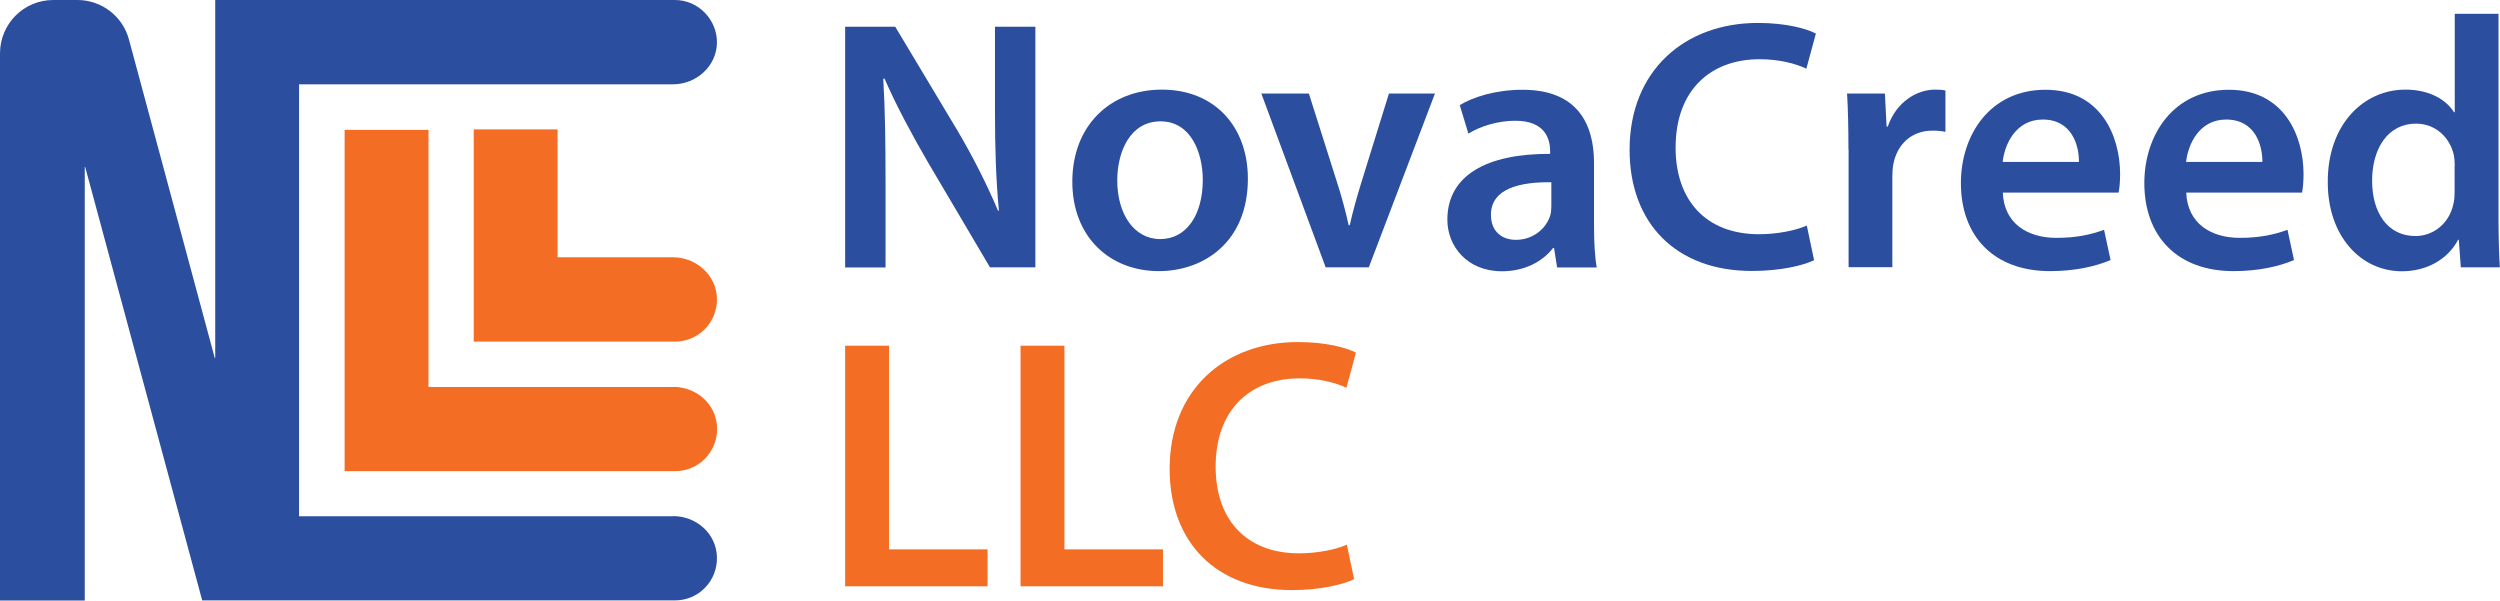 <svg width="179" height="43" viewBox="0 0 179 43" fill="none" xmlns="http://www.w3.org/2000/svg">
<g clip-path="url(#clip0_75_1178)">
<path d="M60.512 19.14V1.914H64.099L68.531 9.309C69.658 11.212 70.666 13.213 71.457 15.084H71.522C71.305 12.778 71.24 10.56 71.24 7.928V1.914H74.133V19.14H70.882L66.407 11.56C65.312 9.668 64.175 7.569 63.329 5.622L63.243 5.644C63.373 7.884 63.405 10.157 63.405 12.985V19.151H60.501L60.512 19.14Z" fill="#2B4E9F"/>
<path d="M89.348 12.789C89.348 17.368 86.151 19.412 82.976 19.412C79.476 19.412 76.778 16.987 76.778 13.007C76.778 9.027 79.454 6.417 83.193 6.417C86.931 6.417 89.348 9.027 89.348 12.8V12.789ZM79.996 12.92C79.996 15.312 81.188 17.118 83.074 17.118C84.959 17.118 86.119 15.378 86.119 12.876C86.119 10.919 85.263 8.689 83.095 8.689C80.928 8.689 79.996 10.843 79.996 12.92Z" fill="#2B4E9F"/>
<path d="M93.716 6.699L95.72 13.018C96.078 14.116 96.338 15.117 96.566 16.128H96.641C96.869 15.095 97.151 14.116 97.487 13.018L99.448 6.699H102.742L98.007 19.14H94.918L90.313 6.699H93.705H93.716Z" fill="#2B4E9F"/>
<path d="M111.487 19.14L111.271 17.759H111.195C110.447 18.738 109.147 19.423 107.543 19.423C105.029 19.423 103.631 17.618 103.631 15.725C103.631 12.582 106.416 10.995 110.989 11.017V10.81C110.989 9.994 110.664 8.635 108.475 8.646C107.261 8.646 105.982 9.037 105.137 9.57L104.519 7.526C105.451 6.96 107.066 6.427 109.017 6.427C112.994 6.427 114.132 8.939 114.132 11.669V16.15C114.132 17.281 114.186 18.379 114.327 19.151H111.498L111.487 19.14ZM111.076 13.05C108.865 13.018 106.752 13.485 106.752 15.377C106.752 16.595 107.554 17.172 108.54 17.172C109.786 17.172 110.696 16.356 110.989 15.454C111.054 15.236 111.076 14.986 111.076 14.768V13.05Z" fill="#2B4E9F"/>
<path d="M129.888 18.629C129.14 18.999 127.515 19.401 125.434 19.401C119.994 19.401 116.678 15.976 116.678 10.723C116.678 5.057 120.623 1.642 125.868 1.642C127.927 1.642 129.39 2.066 130.018 2.404L129.335 4.916C128.534 4.546 127.396 4.241 125.987 4.241C122.487 4.241 119.973 6.438 119.973 10.571C119.973 14.366 122.172 16.77 125.944 16.77C127.211 16.77 128.534 16.519 129.368 16.15L129.888 18.629Z" fill="#2B4E9F"/>
<path d="M132.348 10.701C132.348 9.037 132.316 7.809 132.25 6.699H134.96L135.079 9.059H135.166C135.772 7.308 137.225 6.417 138.557 6.417C138.861 6.417 139.045 6.427 139.294 6.482V9.44C139.023 9.385 138.752 9.353 138.373 9.353C136.878 9.353 135.848 10.31 135.567 11.734C135.512 12.006 135.491 12.343 135.491 12.681V19.13H132.359V10.69L132.348 10.701Z" fill="#2B4E9F"/>
<path d="M143.401 13.79C143.488 16.041 145.222 17.03 147.227 17.03C148.668 17.03 149.698 16.802 150.651 16.454L151.117 18.618C150.055 19.075 148.581 19.412 146.782 19.412C142.762 19.412 140.4 16.922 140.4 13.104C140.4 9.668 142.48 6.427 146.457 6.427C150.434 6.427 151.8 9.755 151.8 12.474C151.8 13.061 151.746 13.529 151.691 13.79H143.401ZM148.852 11.593C148.863 10.44 148.365 8.559 146.262 8.559C144.333 8.559 143.531 10.32 143.391 11.593H148.852Z" fill="#2B4E9F"/>
<path d="M156.535 13.79C156.622 16.041 158.356 17.03 160.361 17.03C161.802 17.03 162.832 16.802 163.785 16.454L164.251 18.618C163.189 19.075 161.715 19.412 159.917 19.412C155.896 19.412 153.534 16.922 153.534 13.104C153.534 9.668 155.614 6.427 159.591 6.427C163.568 6.427 164.934 9.755 164.934 12.474C164.934 13.061 164.88 13.529 164.826 13.79H156.535ZM161.986 11.593C161.997 10.44 161.499 8.559 159.396 8.559C157.467 8.559 156.665 10.32 156.525 11.593H161.986Z" fill="#2B4E9F"/>
<path d="M178.892 0.99V15.649C178.892 16.922 178.935 18.292 178.989 19.14H176.193L176.052 17.172H175.998C175.261 18.564 173.766 19.423 171.978 19.423C169.019 19.423 166.668 16.889 166.668 13.061C166.646 8.896 169.247 6.416 172.227 6.416C173.928 6.416 175.142 7.123 175.706 8.037H175.76V0.99H178.892ZM175.76 11.876C175.76 11.626 175.738 11.31 175.684 11.06C175.402 9.853 174.394 8.852 172.986 8.852C170.97 8.852 169.843 10.636 169.843 12.941C169.843 15.247 170.97 16.9 172.942 16.9C174.221 16.9 175.337 16.019 175.651 14.66C175.727 14.377 175.749 14.072 175.749 13.746V11.887L175.76 11.876Z" fill="#2B4E9F"/>
<path d="M60.512 24.752H63.654V39.335H70.709V41.978H60.512V24.752Z" fill="#F36D24"/>
<path d="M73.072 24.752H76.214V39.335H83.269V41.978H73.072V24.752Z" fill="#F36D24"/>
<path d="M96.956 41.467C96.208 41.836 94.582 42.25 92.502 42.25C87.062 42.25 83.746 38.813 83.746 33.571C83.746 27.905 87.69 24.491 92.935 24.491C94.994 24.491 96.457 24.915 97.085 25.252L96.403 27.764C95.601 27.394 94.463 27.09 93.054 27.09C89.554 27.09 87.04 29.287 87.04 33.419C87.04 37.215 89.24 39.618 93.011 39.618C94.279 39.618 95.601 39.368 96.435 38.998L96.956 41.478V41.467Z" fill="#F36D24"/>
<path d="M48.191 36.964H21.424C21.424 36.964 21.413 36.964 21.413 36.953V6.047C21.413 6.047 21.413 6.036 21.424 6.036H48.191C49.849 6.036 51.29 4.752 51.333 3.099C51.377 1.446 50.022 0 48.331 0H21.413H15.421C15.421 0 15.41 0 15.41 0.011V25.633C15.41 25.633 15.388 25.654 15.377 25.633L9.233 2.828C8.789 1.164 7.271 0 5.548 0H3.815C1.701 0 0 1.707 0 3.828V42.989C0 42.989 0 43 0.011 43H6.058C6.058 43 6.069 43 6.069 42.989V11.963C6.069 11.963 6.09 11.941 6.101 11.963L14.478 42.989C14.478 42.989 14.478 42.989 14.489 42.989H21.056H48.331C50.022 42.989 51.377 41.597 51.333 39.89C51.29 38.182 49.838 36.953 48.191 36.953V36.964Z" fill="#2B4E9F"/>
<path d="M48.191 27.71H30.689C30.689 27.71 30.679 27.71 30.679 27.699V9.309C30.679 9.309 30.679 9.298 30.668 9.298H24.686C24.686 9.298 24.675 9.298 24.675 9.309V27.71V33.724C24.675 33.724 24.675 33.734 24.686 33.734H48.342C50.033 33.734 51.387 32.342 51.344 30.635C51.301 28.928 49.849 27.699 48.201 27.699L48.191 27.71Z" fill="#F36D24"/>
<path d="M48.191 18.422H39.933C39.933 18.422 39.922 18.422 39.922 18.412V9.277C39.922 9.277 39.922 9.266 39.911 9.266H33.929C33.929 9.266 33.919 9.266 33.919 9.277V24.458H48.331C50.022 24.458 51.377 23.066 51.333 21.359C51.29 19.695 49.838 18.422 48.191 18.422Z" fill="#F36D24"/>
</g>
<defs>
<clipPath id="clip0_75_1178">
<rect width="179" height="43" fill="white"/>
</clipPath>
</defs>
</svg>
